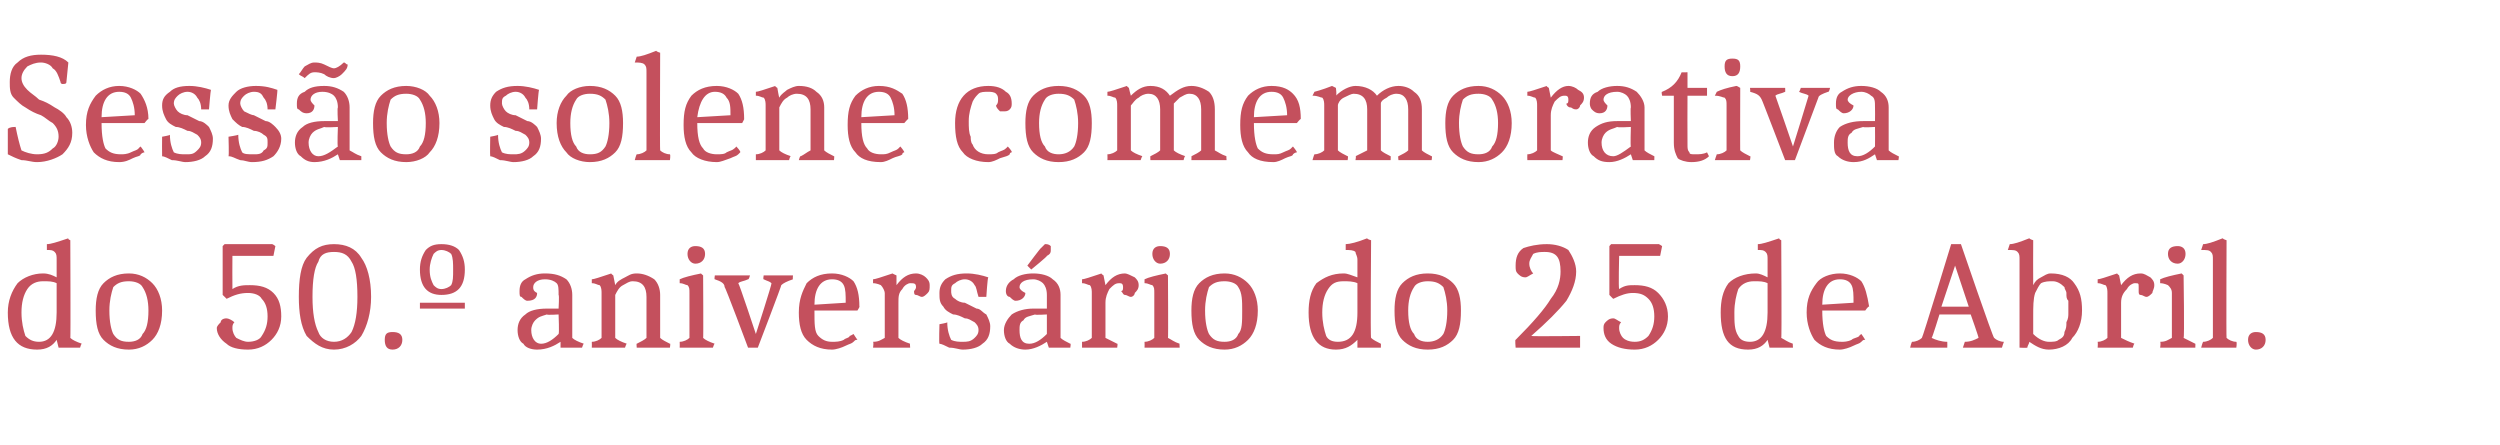 <?xml version="1.0" standalone="no"?>
<!DOCTYPE svg PUBLIC "-//W3C//DTD SVG 1.1//EN" "http://www.w3.org/Graphics/SVG/1.1/DTD/svg11.dtd">
<svg xmlns="http://www.w3.org/2000/svg" version="1.1" width="128px" height="22.8px" viewBox="0 -2 128 22.8" style="top:-2px">
  <desc>Sess o solene comemorativa do 50.º anivers rio do 25 de Abril.</desc>
  <defs/>
  <g id="Polygon146335">
    <path d="M 2.9 15.4 C 2.7 15.7 2.4 15.9 1.9 15.9 C 0.9 15.9 0.4 15.3 0.4 14 C 0.4 13.4 0.6 12.9 0.9 12.5 C 1.2 12.2 1.7 12 2.2 12 C 2.5 12 2.7 12.1 2.9 12.2 C 2.9 12.2 2.9 11.3 2.9 11.3 C 2.9 11.1 2.9 11 2.8 10.9 C 2.7 10.8 2.6 10.8 2.4 10.8 C 2.4 10.8 2.4 10.5 2.4 10.5 C 2.6 10.5 2.9 10.4 3.5 10.2 C 3.46 10.25 3.6 10.3 3.6 10.3 C 3.6 10.3 3.62 15.34 3.6 15.3 C 3.7 15.4 3.9 15.5 4.2 15.6 C 4.17 15.55 4.1 15.8 4.1 15.8 L 3 15.8 L 2.9 15.4 C 2.9 15.4 2.93 15.35 2.9 15.4 Z M 2 15.5 C 2.6 15.5 2.9 15 2.9 14 C 2.9 14 2.9 12.5 2.9 12.5 C 2.7 12.4 2.5 12.4 2.2 12.4 C 1.9 12.4 1.6 12.5 1.4 12.8 C 1.2 13.1 1.1 13.5 1.1 14 C 1.1 14.5 1.2 14.9 1.3 15.2 C 1.5 15.4 1.7 15.5 2 15.5 Z M 5.8 12.7 C 5.7 13 5.6 13.4 5.6 13.9 C 5.6 14.5 5.7 14.9 5.8 15.1 C 6 15.4 6.2 15.5 6.6 15.5 C 6.9 15.5 7.2 15.4 7.3 15.1 C 7.5 14.9 7.6 14.5 7.6 13.9 C 7.6 13.4 7.5 13 7.3 12.7 C 7.2 12.5 6.9 12.4 6.6 12.4 C 6.2 12.4 6 12.5 5.8 12.7 Z M 5.3 15.4 C 5 15.1 4.9 14.6 4.9 13.9 C 4.9 13.3 5 12.8 5.3 12.5 C 5.6 12.2 6 12 6.6 12 C 7.1 12 7.5 12.2 7.8 12.5 C 8.1 12.8 8.3 13.3 8.3 13.9 C 8.3 14.6 8.1 15.1 7.8 15.4 C 7.5 15.7 7.1 15.9 6.6 15.9 C 6 15.9 5.6 15.7 5.3 15.4 Z M 11.5 10.5 C 12 10.5 12.4 10.5 12.9 10.5 C 13.3 10.5 13.7 10.5 13.9 10.5 C 13.94 10.47 14.1 10.6 14.1 10.6 L 14 11.1 L 11.9 11.1 C 11.9 11.1 11.89 12.75 11.9 12.8 C 12.2 12.6 12.5 12.6 12.8 12.6 C 13.3 12.6 13.7 12.7 14 13 C 14.3 13.3 14.4 13.7 14.4 14.2 C 14.4 14.7 14.2 15.1 13.9 15.4 C 13.6 15.7 13.2 15.9 12.7 15.9 C 12.2 15.9 11.8 15.8 11.6 15.6 C 11.3 15.4 11.1 15.1 11.1 14.8 C 11.1 14.7 11.2 14.6 11.3 14.5 C 11.3 14.4 11.4 14.3 11.6 14.3 C 11.7 14.3 11.9 14.4 12 14.5 C 11.9 14.6 11.9 14.7 11.9 14.8 C 11.9 15 12 15.2 12.1 15.3 C 12.3 15.4 12.5 15.5 12.7 15.5 C 13 15.5 13.3 15.4 13.4 15.2 C 13.6 14.9 13.7 14.6 13.7 14.2 C 13.7 13.8 13.6 13.5 13.4 13.3 C 13.3 13.1 13 13 12.7 13 C 12.3 13 12 13.1 11.6 13.3 C 11.63 13.32 11.4 13.1 11.4 13.1 L 11.4 10.6 C 11.4 10.6 11.54 10.46 11.5 10.5 Z M 16 13.2 C 16 14 16.1 14.6 16.3 15 C 16.4 15.3 16.7 15.5 17.1 15.5 C 17.5 15.5 17.8 15.3 18 15 C 18.2 14.6 18.3 14 18.3 13.2 C 18.3 12.3 18.2 11.7 18 11.4 C 17.8 11 17.5 10.9 17.1 10.9 C 16.7 10.9 16.4 11 16.3 11.4 C 16.1 11.7 16 12.3 16 13.2 Z M 18.5 15.2 C 18.2 15.6 17.7 15.9 17.1 15.9 C 16.5 15.9 16.1 15.6 15.7 15.2 C 15.4 14.7 15.3 14 15.3 13.2 C 15.3 12.3 15.4 11.6 15.7 11.2 C 16.1 10.7 16.5 10.5 17.1 10.5 C 17.7 10.5 18.2 10.7 18.5 11.2 C 18.8 11.6 19 12.3 19 13.2 C 19 14 18.8 14.7 18.5 15.2 Z M 19.7 15.4 C 19.7 15.1 19.8 15 20.1 15 C 20.4 15 20.6 15.1 20.6 15.4 C 20.6 15.7 20.4 15.9 20.1 15.9 C 19.8 15.9 19.7 15.7 19.7 15.4 Z M 22.2 11 C 22.1 11.2 22 11.5 22 11.8 C 22 12.2 22.1 12.4 22.2 12.6 C 22.3 12.7 22.4 12.8 22.6 12.8 C 22.8 12.8 23 12.7 23.1 12.6 C 23.2 12.4 23.2 12.2 23.2 11.8 C 23.2 11.5 23.2 11.2 23.1 11 C 23 10.9 22.8 10.8 22.6 10.8 C 22.4 10.8 22.3 10.9 22.2 11 Z M 22.6 13.1 C 21.9 13.1 21.5 12.7 21.5 11.8 C 21.5 11.4 21.6 11.1 21.8 10.8 C 22 10.6 22.2 10.5 22.6 10.5 C 23 10.5 23.3 10.6 23.5 10.8 C 23.7 11.1 23.8 11.4 23.8 11.8 C 23.8 12.7 23.4 13.1 22.6 13.1 C 22.6 13.1 22.6 13.1 22.6 13.1 Z M 21.5 13.8 L 21.5 13.5 L 23.8 13.5 L 23.8 13.8 L 21.5 13.8 Z M 28.7 15.5 C 28.4 15.7 28 15.9 27.5 15.9 C 27.2 15.9 26.9 15.8 26.8 15.6 C 26.6 15.5 26.5 15.2 26.5 14.9 C 26.5 14.6 26.6 14.3 26.9 14.1 C 27.1 13.9 27.5 13.8 28 13.8 C 27.98 13.8 28.6 13.8 28.6 13.8 C 28.6 13.8 28.64 13.1 28.6 13.1 C 28.6 12.8 28.6 12.6 28.5 12.5 C 28.4 12.4 28.2 12.3 27.9 12.3 C 27.5 12.3 27.3 12.5 27.3 12.7 C 27.3 12.8 27.3 12.9 27.5 13 C 27.5 13.2 27.4 13.4 27 13.4 C 26.9 13.4 26.8 13.3 26.7 13.2 C 26.6 13.2 26.6 13.1 26.6 12.9 C 26.6 12.6 26.7 12.4 26.9 12.3 C 27.2 12.1 27.5 12 27.9 12 C 28.4 12 28.7 12.1 29 12.3 C 29.2 12.5 29.3 12.8 29.3 13.1 C 29.3 13.1 29.3 15.3 29.3 15.3 C 29.4 15.4 29.6 15.5 29.9 15.6 C 29.88 15.55 29.8 15.8 29.8 15.8 L 28.7 15.8 L 28.7 15.5 C 28.7 15.5 28.66 15.46 28.7 15.5 Z M 27.2 14.9 C 27.2 15.3 27.4 15.6 27.7 15.6 C 28 15.6 28.3 15.4 28.6 15.1 C 28.64 15.09 28.6 14.1 28.6 14.1 C 28.6 14.1 28 14.14 28 14.1 C 27.7 14.2 27.6 14.2 27.4 14.4 C 27.3 14.5 27.2 14.7 27.2 14.9 Z M 33.1 13.2 C 33.1 12.7 32.9 12.4 32.4 12.4 C 32.2 12.4 32.1 12.5 31.9 12.6 C 31.7 12.7 31.6 12.9 31.5 13.1 C 31.5 13.1 31.5 15.3 31.5 15.3 C 31.6 15.4 31.8 15.5 32.1 15.6 C 32.08 15.55 32 15.8 32 15.8 L 30.3 15.8 C 30.3 15.8 30.31 15.54 30.3 15.5 C 30.5 15.5 30.7 15.4 30.8 15.3 C 30.8 15.3 30.8 13 30.8 13 C 30.8 12.9 30.8 12.7 30.7 12.6 C 30.6 12.6 30.5 12.5 30.3 12.5 C 30.3 12.5 30.3 12.3 30.3 12.3 C 30.4 12.3 30.7 12.2 31.3 12 C 31.28 12.02 31.4 12.1 31.4 12.1 C 31.4 12.1 31.5 12.58 31.5 12.6 C 31.6 12.4 31.8 12.3 32 12.2 C 32.2 12.1 32.3 12 32.6 12 C 32.9 12 33.2 12.1 33.5 12.3 C 33.7 12.5 33.8 12.8 33.8 13.1 C 33.8 13.1 33.8 15.3 33.8 15.3 C 33.9 15.4 34.1 15.5 34.3 15.6 C 34.34 15.55 34.3 15.8 34.3 15.8 L 32.6 15.8 C 32.6 15.8 32.58 15.55 32.6 15.6 C 32.8 15.5 33 15.4 33.1 15.3 C 33.1 15.3 33.1 13.2 33.1 13.2 Z M 35.3 13 C 35.3 12.8 35.3 12.7 35.2 12.6 C 35.1 12.6 35 12.5 34.8 12.5 C 34.8 12.5 34.8 12.3 34.8 12.3 C 35 12.2 35.4 12.1 35.9 12 C 35.86 11.99 36 12.1 36 12.1 C 36 12.1 36.02 15.34 36 15.3 C 36.1 15.4 36.3 15.5 36.6 15.6 C 36.58 15.55 36.5 15.8 36.5 15.8 L 34.8 15.8 C 34.8 15.8 34.81 15.54 34.8 15.5 C 35 15.5 35.2 15.4 35.3 15.3 C 35.3 15.3 35.3 13 35.3 13 Z M 35.6 10.6 C 35.9 10.6 36.1 10.7 36.1 11 C 36.1 11.3 35.9 11.5 35.6 11.5 C 35.4 11.5 35.2 11.3 35.2 11 C 35.2 10.7 35.4 10.6 35.6 10.6 Z M 38.3 15.8 C 38.3 15.8 37.13 12.66 37.1 12.7 C 37.1 12.5 36.9 12.4 36.6 12.3 C 36.56 12.33 36.6 12.1 36.6 12.1 L 38.4 12.1 C 38.4 12.1 38.34 12.33 38.3 12.3 C 38.1 12.4 37.9 12.4 37.8 12.5 C 37.84 12.5 38.7 15.1 38.7 15.1 C 38.7 15.1 39.54 12.5 39.5 12.5 C 39.4 12.4 39.3 12.4 39.1 12.3 C 39.06 12.33 39.1 12.1 39.1 12.1 L 40.6 12.1 C 40.6 12.1 40.58 12.33 40.6 12.3 C 40.3 12.4 40.1 12.5 40 12.6 C 40.04 12.57 38.8 15.8 38.8 15.8 L 38.3 15.8 Z M 41.7 13.9 C 41.7 13.9 41.66 13.92 41.7 13.9 C 41.7 14.6 41.7 15 41.9 15.2 C 42.1 15.4 42.3 15.5 42.6 15.5 C 42.8 15.5 43 15.5 43.2 15.4 C 43.3 15.3 43.5 15.3 43.5 15.2 C 43.54 15.2 43.7 15.1 43.7 15.1 C 43.7 15.1 43.86 15.35 43.9 15.4 C 43.8 15.4 43.8 15.4 43.7 15.5 C 43.6 15.6 43.5 15.6 43.3 15.7 C 43.1 15.8 42.8 15.9 42.6 15.9 C 42 15.9 41.6 15.7 41.3 15.4 C 41 15.1 40.9 14.6 40.9 14 C 40.9 13.3 41.1 12.9 41.3 12.5 C 41.6 12.2 42 12 42.6 12 C 43.1 12 43.5 12.2 43.7 12.4 C 43.9 12.7 44 13.1 44 13.7 C 44.05 13.66 43.9 13.9 43.9 13.9 L 41.7 13.9 Z M 42.6 12.3 C 42 12.3 41.7 12.8 41.7 13.6 C 41.7 13.6 43.3 13.5 43.3 13.5 C 43.3 13.1 43.3 12.8 43.2 12.6 C 43.1 12.4 42.9 12.3 42.6 12.3 Z M 45.9 12.6 C 46.2 12.2 46.5 12 46.9 12 C 47.1 12 47.3 12.1 47.4 12.2 C 47.5 12.3 47.6 12.4 47.6 12.6 C 47.6 12.8 47.6 12.9 47.5 13 C 47.4 13.1 47.3 13.2 47.2 13.2 C 47.1 13.2 47 13.1 46.9 13.1 C 46.8 13.1 46.8 13 46.8 12.9 C 46.8 12.9 46.9 12.8 46.9 12.7 C 46.9 12.5 46.8 12.5 46.6 12.5 C 46.5 12.5 46.3 12.6 46.2 12.8 C 46 13 46 13.2 46 13.5 C 46 13.5 46 15.3 46 15.3 C 46.1 15.4 46.3 15.5 46.6 15.6 C 46.58 15.55 46.6 15.8 46.6 15.8 L 44.7 15.8 C 44.7 15.8 44.74 15.54 44.7 15.5 C 45 15.5 45.1 15.4 45.3 15.3 C 45.3 15.3 45.3 13 45.3 13 C 45.3 12.9 45.2 12.7 45.1 12.6 C 45.1 12.6 44.9 12.5 44.7 12.5 C 44.7 12.5 44.7 12.3 44.7 12.3 C 44.8 12.3 45.1 12.2 45.7 12 C 45.71 12.02 45.9 12.1 45.9 12.1 L 45.9 12.6 C 45.9 12.6 45.94 12.65 45.9 12.6 Z M 50.1 13.2 C 50 12.9 50 12.7 49.9 12.6 C 49.8 12.4 49.6 12.3 49.4 12.3 C 49.2 12.3 49 12.4 48.9 12.5 C 48.7 12.6 48.7 12.7 48.7 12.9 C 48.7 13 48.7 13.2 48.9 13.3 C 49 13.4 49.2 13.5 49.4 13.5 C 49.6 13.6 49.8 13.7 50 13.8 C 50.2 13.8 50.3 14 50.5 14.1 C 50.6 14.3 50.7 14.5 50.7 14.7 C 50.7 15.1 50.6 15.4 50.3 15.6 C 50.1 15.8 49.7 15.9 49.3 15.9 C 49.1 15.9 48.9 15.8 48.6 15.8 C 48.4 15.7 48.2 15.6 48.1 15.6 C 48.07 15.57 48.1 14.6 48.1 14.6 C 48.1 14.6 48.5 14.53 48.5 14.5 C 48.5 14.9 48.6 15.2 48.7 15.4 C 48.9 15.5 49.1 15.5 49.3 15.5 C 49.5 15.5 49.7 15.5 49.9 15.3 C 50 15.2 50.1 15.1 50.1 14.9 C 50.1 14.7 50 14.6 49.9 14.5 C 49.7 14.4 49.6 14.3 49.4 14.3 C 49.2 14.2 49 14.1 48.8 14.1 C 48.6 14 48.4 13.9 48.3 13.7 C 48.1 13.5 48.1 13.3 48.1 13 C 48.1 12.7 48.2 12.5 48.4 12.3 C 48.7 12.1 49 12 49.5 12 C 49.9 12 50.3 12.1 50.6 12.2 C 50.56 12.23 50.5 13.2 50.5 13.2 L 50.1 13.2 C 50.1 13.2 50.07 13.19 50.1 13.2 Z M 53.6 15.5 C 53.3 15.7 52.9 15.9 52.5 15.9 C 52.2 15.9 51.9 15.8 51.7 15.6 C 51.5 15.5 51.4 15.2 51.4 14.9 C 51.4 14.6 51.6 14.3 51.8 14.1 C 52.1 13.9 52.5 13.8 52.9 13.8 C 52.94 13.8 53.6 13.8 53.6 13.8 C 53.6 13.8 53.6 13.1 53.6 13.1 C 53.6 12.8 53.5 12.6 53.4 12.5 C 53.3 12.4 53.1 12.3 52.9 12.3 C 52.4 12.3 52.2 12.5 52.2 12.7 C 52.2 12.8 52.3 12.9 52.5 13 C 52.5 13.2 52.3 13.4 52 13.4 C 51.9 13.4 51.8 13.3 51.7 13.2 C 51.6 13.2 51.5 13.1 51.5 12.9 C 51.5 12.6 51.7 12.4 51.9 12.3 C 52.1 12.1 52.5 12 52.9 12 C 53.3 12 53.7 12.1 53.9 12.3 C 54.2 12.5 54.3 12.8 54.3 13.1 C 54.3 13.1 54.3 15.3 54.3 15.3 C 54.4 15.4 54.6 15.5 54.8 15.6 C 54.84 15.55 54.8 15.8 54.8 15.8 L 53.7 15.8 L 53.6 15.5 C 53.6 15.5 53.62 15.46 53.6 15.5 Z M 52.2 14.9 C 52.2 15.3 52.3 15.6 52.7 15.6 C 53 15.6 53.3 15.4 53.6 15.1 C 53.6 15.09 53.6 14.1 53.6 14.1 C 53.6 14.1 52.96 14.14 53 14.1 C 52.7 14.2 52.5 14.2 52.4 14.4 C 52.2 14.5 52.2 14.7 52.2 14.9 Z M 53.3 10.7 C 53.4 10.6 53.5 10.5 53.5 10.5 C 53.6 10.5 53.7 10.5 53.8 10.6 C 53.8 10.7 53.8 10.7 53.8 10.8 C 53.8 10.9 53.8 11 53.6 11.1 C 53.65 11.11 52.8 11.8 52.8 11.8 L 52.6 11.6 C 52.6 11.6 53.3 10.66 53.3 10.7 Z M 56.6 12.6 C 56.9 12.2 57.2 12 57.6 12 C 57.7 12 57.9 12.1 58.1 12.2 C 58.2 12.3 58.3 12.4 58.3 12.6 C 58.3 12.8 58.2 12.9 58.1 13 C 58.1 13.1 58 13.2 57.9 13.2 C 57.8 13.2 57.7 13.1 57.6 13.1 C 57.5 13.1 57.5 13 57.4 12.9 C 57.5 12.9 57.5 12.8 57.5 12.7 C 57.5 12.5 57.4 12.5 57.3 12.5 C 57.1 12.5 57 12.6 56.8 12.8 C 56.7 13 56.6 13.2 56.6 13.5 C 56.6 13.5 56.6 15.3 56.6 15.3 C 56.8 15.4 57 15.5 57.2 15.6 C 57.24 15.55 57.2 15.8 57.2 15.8 L 55.4 15.8 C 55.4 15.8 55.4 15.54 55.4 15.5 C 55.6 15.5 55.8 15.4 55.9 15.3 C 55.9 15.3 55.9 13 55.9 13 C 55.9 12.9 55.9 12.7 55.8 12.6 C 55.7 12.6 55.6 12.5 55.4 12.5 C 55.4 12.5 55.4 12.3 55.4 12.3 C 55.5 12.3 55.8 12.2 56.4 12 C 56.37 12.02 56.5 12.1 56.5 12.1 L 56.6 12.6 C 56.6 12.6 56.59 12.65 56.6 12.6 Z M 59.1 13 C 59.1 12.8 59.1 12.7 59 12.6 C 58.9 12.6 58.8 12.5 58.6 12.5 C 58.6 12.5 58.6 12.3 58.6 12.3 C 58.8 12.2 59.2 12.1 59.7 12 C 59.66 11.99 59.8 12.1 59.8 12.1 C 59.8 12.1 59.82 15.34 59.8 15.3 C 60 15.4 60.1 15.5 60.4 15.6 C 60.38 15.55 60.4 15.8 60.4 15.8 L 58.6 15.8 C 58.6 15.8 58.61 15.54 58.6 15.5 C 58.8 15.5 59 15.4 59.1 15.3 C 59.1 15.3 59.1 13 59.1 13 Z M 59.4 10.6 C 59.7 10.6 59.9 10.7 59.9 11 C 59.9 11.3 59.7 11.5 59.4 11.5 C 59.2 11.5 59 11.3 59 11 C 59 10.7 59.2 10.6 59.4 10.6 Z M 61.9 12.7 C 61.8 13 61.7 13.4 61.7 13.9 C 61.7 14.5 61.8 14.9 61.9 15.1 C 62.1 15.4 62.3 15.5 62.7 15.5 C 63 15.5 63.3 15.4 63.4 15.1 C 63.6 14.9 63.6 14.5 63.6 13.9 C 63.6 13.4 63.6 13 63.4 12.7 C 63.3 12.5 63 12.4 62.7 12.4 C 62.3 12.4 62.1 12.5 61.9 12.7 Z M 61.4 15.4 C 61.1 15.1 61 14.6 61 13.9 C 61 13.3 61.1 12.8 61.4 12.5 C 61.7 12.2 62.1 12 62.7 12 C 63.2 12 63.6 12.2 63.9 12.5 C 64.2 12.8 64.4 13.3 64.4 13.9 C 64.4 14.6 64.2 15.1 63.9 15.4 C 63.6 15.7 63.2 15.9 62.7 15.9 C 62.1 15.9 61.7 15.7 61.4 15.4 Z M 69.5 15.4 C 69.2 15.7 68.9 15.9 68.4 15.9 C 67.5 15.9 67 15.3 67 14 C 67 13.4 67.1 12.9 67.4 12.5 C 67.8 12.2 68.2 12 68.8 12 C 69 12 69.2 12.1 69.5 12.2 C 69.5 12.2 69.5 11.3 69.5 11.3 C 69.5 11.1 69.4 11 69.4 10.9 C 69.3 10.8 69.1 10.8 68.9 10.8 C 68.9 10.8 68.9 10.5 68.9 10.5 C 69.1 10.5 69.5 10.4 70 10.2 C 70 10.25 70.2 10.3 70.2 10.3 C 70.2 10.3 70.16 15.34 70.2 15.3 C 70.3 15.4 70.5 15.5 70.7 15.6 C 70.71 15.55 70.7 15.8 70.7 15.8 L 69.5 15.8 L 69.5 15.4 C 69.5 15.4 69.47 15.35 69.5 15.4 Z M 68.5 15.5 C 69.2 15.5 69.5 15 69.5 14 C 69.5 14 69.5 12.5 69.5 12.5 C 69.3 12.4 69 12.4 68.8 12.4 C 68.4 12.4 68.2 12.5 68 12.8 C 67.8 13.1 67.7 13.5 67.7 14 C 67.7 14.5 67.8 14.9 67.9 15.2 C 68 15.4 68.2 15.5 68.5 15.5 Z M 72.4 12.7 C 72.2 13 72.1 13.4 72.1 13.9 C 72.1 14.5 72.2 14.9 72.4 15.1 C 72.5 15.4 72.8 15.5 73.1 15.5 C 73.4 15.5 73.7 15.4 73.9 15.1 C 74 14.9 74.1 14.5 74.1 13.9 C 74.1 13.4 74 13 73.9 12.7 C 73.7 12.5 73.5 12.4 73.1 12.4 C 72.8 12.4 72.5 12.5 72.4 12.7 Z M 71.8 15.4 C 71.5 15.1 71.4 14.6 71.4 13.9 C 71.4 13.3 71.5 12.8 71.8 12.5 C 72.1 12.2 72.5 12 73.1 12 C 73.7 12 74.1 12.2 74.4 12.5 C 74.7 12.8 74.8 13.3 74.8 13.9 C 74.8 14.6 74.7 15.1 74.4 15.4 C 74.1 15.7 73.7 15.9 73.1 15.9 C 72.5 15.9 72.1 15.7 71.8 15.4 Z M 80.9 15.2 L 80.9 15.8 L 77.6 15.8 C 77.6 15.8 77.56 15.36 77.6 15.4 C 78.5 14.5 79.1 13.8 79.4 13.3 C 79.8 12.8 79.9 12.3 79.9 11.9 C 79.9 11.2 79.7 10.9 79.1 10.9 C 78.9 10.9 78.7 10.9 78.5 11 C 78.4 11.2 78.3 11.3 78.3 11.5 C 78.3 11.7 78.4 11.9 78.5 12 C 78.3 12.1 78.2 12.2 78.1 12.2 C 77.9 12.2 77.8 12.1 77.7 12 C 77.6 11.9 77.6 11.8 77.6 11.6 C 77.6 11.2 77.7 10.9 78 10.7 C 78.3 10.6 78.7 10.5 79.2 10.5 C 79.6 10.5 80 10.6 80.3 10.8 C 80.5 11.1 80.7 11.5 80.7 11.9 C 80.7 12.4 80.5 12.9 80.2 13.4 C 79.8 13.9 79.2 14.5 78.4 15.2 C 78.4 15.23 80.9 15.2 80.9 15.2 Z M 82.5 10.5 C 83 10.5 83.4 10.5 83.9 10.5 C 84.3 10.5 84.7 10.5 84.9 10.5 C 84.92 10.47 85.1 10.6 85.1 10.6 L 85 11.1 L 82.9 11.1 C 82.9 11.1 82.86 12.75 82.9 12.8 C 83.2 12.6 83.4 12.6 83.7 12.6 C 84.2 12.6 84.6 12.7 84.9 13 C 85.2 13.3 85.4 13.7 85.4 14.2 C 85.4 14.7 85.2 15.1 84.9 15.4 C 84.6 15.7 84.2 15.9 83.7 15.9 C 83.2 15.9 82.8 15.8 82.5 15.6 C 82.2 15.4 82.1 15.1 82.1 14.8 C 82.1 14.7 82.1 14.6 82.2 14.5 C 82.3 14.4 82.4 14.3 82.6 14.3 C 82.7 14.3 82.8 14.4 83 14.5 C 82.9 14.6 82.9 14.7 82.9 14.8 C 82.9 15 83 15.2 83.1 15.3 C 83.2 15.4 83.4 15.5 83.7 15.5 C 84 15.5 84.2 15.4 84.4 15.2 C 84.6 14.9 84.7 14.6 84.7 14.2 C 84.7 13.8 84.6 13.5 84.4 13.3 C 84.2 13.1 84 13 83.6 13 C 83.3 13 83 13.1 82.6 13.3 C 82.61 13.32 82.4 13.1 82.4 13.1 L 82.4 10.6 C 82.4 10.6 82.52 10.46 82.5 10.5 Z M 90.5 15.4 C 90.3 15.7 90 15.9 89.5 15.9 C 88.5 15.9 88.1 15.3 88.1 14 C 88.1 13.4 88.2 12.9 88.5 12.5 C 88.8 12.2 89.3 12 89.9 12 C 90.1 12 90.3 12.1 90.5 12.2 C 90.5 12.2 90.5 11.3 90.5 11.3 C 90.5 11.1 90.5 11 90.4 10.9 C 90.3 10.8 90.2 10.8 90 10.8 C 90 10.8 90 10.5 90 10.5 C 90.2 10.5 90.5 10.4 91.1 10.2 C 91.07 10.25 91.2 10.3 91.2 10.3 C 91.2 10.3 91.23 15.34 91.2 15.3 C 91.4 15.4 91.5 15.5 91.8 15.6 C 91.78 15.55 91.8 15.8 91.8 15.8 L 90.6 15.8 L 90.5 15.4 C 90.5 15.4 90.54 15.35 90.5 15.4 Z M 89.6 15.5 C 90.2 15.5 90.5 15 90.5 14 C 90.5 14 90.5 12.5 90.5 12.5 C 90.3 12.4 90.1 12.4 89.8 12.4 C 89.5 12.4 89.2 12.5 89 12.8 C 88.9 13.1 88.8 13.5 88.8 14 C 88.8 14.5 88.8 14.9 89 15.2 C 89.1 15.4 89.3 15.5 89.6 15.5 Z M 93.3 13.9 C 93.3 13.9 93.27 13.92 93.3 13.9 C 93.3 14.6 93.4 15 93.5 15.2 C 93.7 15.4 93.9 15.5 94.3 15.5 C 94.4 15.5 94.6 15.5 94.8 15.4 C 94.9 15.3 95.1 15.3 95.2 15.2 C 95.16 15.2 95.3 15.1 95.3 15.1 C 95.3 15.1 95.48 15.35 95.5 15.4 C 95.4 15.4 95.4 15.4 95.3 15.5 C 95.2 15.6 95.1 15.6 94.9 15.7 C 94.7 15.8 94.4 15.9 94.2 15.9 C 93.6 15.9 93.2 15.7 92.9 15.4 C 92.7 15.1 92.5 14.6 92.5 14 C 92.5 13.3 92.7 12.9 93 12.5 C 93.2 12.2 93.7 12 94.2 12 C 94.7 12 95.1 12.2 95.3 12.4 C 95.5 12.7 95.6 13.1 95.7 13.7 C 95.66 13.66 95.5 13.9 95.5 13.9 L 93.3 13.9 Z M 94.2 12.3 C 93.6 12.3 93.3 12.8 93.3 13.6 C 93.3 13.6 94.9 13.5 94.9 13.5 C 94.9 13.1 94.9 12.8 94.8 12.6 C 94.7 12.4 94.5 12.3 94.2 12.3 Z M 97.8 15.8 C 97.8 15.8 97.86 15.53 97.9 15.5 C 98.1 15.5 98.3 15.4 98.4 15.3 C 98.43 15.32 99.9 10.5 99.9 10.5 L 100.4 10.5 C 100.4 10.5 102.05 15.33 102.1 15.3 C 102.2 15.4 102.4 15.5 102.6 15.5 C 102.58 15.53 102.5 15.8 102.5 15.8 L 100.5 15.8 C 100.5 15.8 100.59 15.53 100.6 15.5 C 100.9 15.5 101.1 15.4 101.3 15.3 C 101.33 15.31 100.9 14.1 100.9 14.1 L 99.3 14.1 C 99.3 14.1 98.93 15.31 98.9 15.3 C 99.1 15.4 99.4 15.5 99.7 15.5 C 99.71 15.53 99.7 15.8 99.7 15.8 L 97.8 15.8 Z M 100.1 11.6 L 99.4 13.7 L 100.8 13.7 L 100.1 11.6 Z M 105 12 C 105.6 12 106 12.2 106.2 12.5 C 106.5 12.9 106.6 13.3 106.6 13.9 C 106.6 14.5 106.4 15 106.1 15.3 C 105.9 15.7 105.4 15.9 104.9 15.9 C 104.5 15.9 104.2 15.7 103.9 15.5 C 103.9 15.6 103.8 15.7 103.8 15.8 C 103.78 15.82 103.4 15.8 103.4 15.8 C 103.4 15.8 103.4 11.29 103.4 11.3 C 103.4 11.1 103.4 11 103.3 10.9 C 103.2 10.8 103.1 10.8 102.8 10.8 C 102.8 10.8 102.9 10.5 102.9 10.5 C 103.1 10.5 103.4 10.4 103.9 10.2 C 103.93 10.25 104.1 10.3 104.1 10.3 C 104.1 10.3 104.09 12.58 104.1 12.6 C 104.2 12.4 104.3 12.3 104.5 12.2 C 104.7 12.1 104.8 12 105 12 Z M 105.7 15 C 105.8 14.8 105.8 14.7 105.8 14.5 C 105.9 14.3 105.9 14.2 105.9 14 C 105.9 13.7 105.9 13.6 105.9 13.4 C 105.8 13.3 105.8 13.2 105.8 13 C 105.8 12.9 105.7 12.8 105.7 12.7 C 105.5 12.5 105.3 12.4 105.1 12.4 C 104.9 12.4 104.7 12.4 104.5 12.5 C 104.4 12.6 104.3 12.8 104.2 13 C 104.1 13.3 104.1 13.7 104.1 14.2 C 104.1 14.2 104.1 15.1 104.1 15.1 C 104.4 15.4 104.7 15.5 104.9 15.5 C 105.1 15.5 105.3 15.5 105.4 15.4 C 105.6 15.3 105.7 15.2 105.7 15 Z M 108.6 12.6 C 108.9 12.2 109.2 12 109.6 12 C 109.8 12 109.9 12.1 110.1 12.2 C 110.2 12.3 110.3 12.4 110.3 12.6 C 110.3 12.8 110.2 12.9 110.2 13 C 110.1 13.1 110 13.2 109.9 13.2 C 109.8 13.2 109.7 13.1 109.6 13.1 C 109.5 13.1 109.5 13 109.5 12.9 C 109.5 12.9 109.5 12.8 109.5 12.7 C 109.5 12.5 109.5 12.5 109.3 12.5 C 109.2 12.5 109 12.6 108.9 12.8 C 108.7 13 108.6 13.2 108.6 13.5 C 108.6 13.5 108.6 15.3 108.6 15.3 C 108.8 15.4 109 15.5 109.3 15.6 C 109.26 15.55 109.2 15.8 109.2 15.8 L 107.4 15.8 C 107.4 15.8 107.42 15.54 107.4 15.5 C 107.6 15.5 107.8 15.4 107.9 15.3 C 107.9 15.3 107.9 13 107.9 13 C 107.9 12.9 107.9 12.7 107.8 12.6 C 107.7 12.6 107.6 12.5 107.4 12.5 C 107.4 12.5 107.4 12.3 107.4 12.3 C 107.5 12.3 107.8 12.2 108.4 12 C 108.39 12.02 108.5 12.1 108.5 12.1 L 108.6 12.6 C 108.6 12.6 108.61 12.65 108.6 12.6 Z M 111.2 13 C 111.2 12.8 111.1 12.7 111 12.6 C 111 12.6 110.8 12.5 110.6 12.5 C 110.6 12.5 110.6 12.3 110.6 12.3 C 110.8 12.2 111.2 12.1 111.7 12 C 111.69 11.99 111.8 12.1 111.8 12.1 C 111.8 12.1 111.85 15.34 111.8 15.3 C 112 15.4 112.2 15.5 112.4 15.6 C 112.41 15.55 112.4 15.8 112.4 15.8 L 110.6 15.8 C 110.6 15.8 110.64 15.54 110.6 15.5 C 110.9 15.5 111 15.4 111.2 15.3 C 111.2 15.3 111.2 13 111.2 13 Z M 111.5 10.6 C 111.7 10.6 111.9 10.7 111.9 11 C 111.9 11.3 111.7 11.5 111.5 11.5 C 111.2 11.5 111 11.3 111 11 C 111 10.7 111.2 10.6 111.5 10.6 Z M 113.3 11.3 C 113.3 11.1 113.3 11 113.2 10.9 C 113.1 10.8 113 10.8 112.7 10.8 C 112.7 10.8 112.8 10.5 112.8 10.5 C 113 10.5 113.3 10.4 113.8 10.2 C 113.83 10.25 114 10.3 114 10.3 C 114 10.3 113.98 15.33 114 15.3 C 114.1 15.4 114.3 15.5 114.5 15.5 C 114.54 15.54 114.5 15.8 114.5 15.8 L 112.7 15.8 C 112.7 15.8 112.77 15.53 112.8 15.5 C 113 15.5 113.2 15.4 113.3 15.3 C 113.3 15.3 113.3 11.3 113.3 11.3 Z M 115.1 15.4 C 115.1 15.1 115.3 15 115.5 15 C 115.8 15 116 15.1 116 15.4 C 116 15.7 115.8 15.9 115.5 15.9 C 115.3 15.9 115.1 15.7 115.1 15.4 Z " stroke="none" fill="#c4505d"/>
  </g>
  <g id="Polygon146334">
    <path d="M 3.1 2.2 C 3 1.9 2.9 1.6 2.7 1.5 C 2.6 1.3 2.3 1.2 2.1 1.2 C 1.8 1.2 1.6 1.3 1.4 1.4 C 1.2 1.6 1.1 1.8 1.1 2 C 1.1 2.2 1.2 2.4 1.4 2.6 C 1.6 2.8 1.8 2.9 2 3.1 C 2.3 3.2 2.5 3.3 2.8 3.5 C 3 3.6 3.3 3.8 3.4 4 C 3.6 4.2 3.7 4.5 3.7 4.8 C 3.7 5.3 3.5 5.6 3.2 5.9 C 2.9 6.1 2.4 6.3 1.9 6.3 C 1.6 6.3 1.4 6.2 1.1 6.2 C 0.8 6.1 0.6 6 0.4 5.9 C 0.4 5.9 0.4 4.6 0.4 4.6 C 0.5 4.5 0.7 4.5 0.8 4.5 C 0.9 5 1 5.4 1.1 5.7 C 1.3 5.8 1.6 5.9 1.9 5.9 C 2.3 5.9 2.5 5.8 2.7 5.6 C 2.9 5.5 3 5.2 3 5 C 3 4.7 2.9 4.5 2.7 4.3 C 2.5 4.2 2.3 4 2.1 3.9 C 1.8 3.8 1.6 3.7 1.3 3.5 C 1.1 3.4 0.9 3.2 0.7 3 C 0.5 2.8 0.5 2.5 0.5 2.2 C 0.5 1.8 0.6 1.4 0.9 1.2 C 1.2 0.9 1.6 0.8 2.1 0.8 C 2.7 0.8 3.2 0.9 3.5 1.2 C 3.5 1.2 3.4 2.2 3.4 2.2 C 3.4 2.3 3.3 2.3 3.2 2.3 C 3.2 2.3 3.1 2.3 3.1 2.2 C 3.1 2.2 3.1 2.2 3.1 2.2 Z M 5.2 4.3 C 5.2 4.3 5.18 4.32 5.2 4.3 C 5.2 5 5.3 5.4 5.4 5.6 C 5.6 5.8 5.8 5.9 6.2 5.9 C 6.3 5.9 6.5 5.9 6.7 5.8 C 6.9 5.7 7 5.7 7.1 5.6 C 7.07 5.6 7.2 5.5 7.2 5.5 C 7.2 5.5 7.39 5.75 7.4 5.8 C 7.4 5.8 7.3 5.8 7.2 5.9 C 7.2 6 7 6 6.8 6.1 C 6.6 6.2 6.4 6.3 6.1 6.3 C 5.5 6.3 5.1 6.1 4.8 5.8 C 4.6 5.5 4.4 5 4.4 4.4 C 4.4 3.7 4.6 3.3 4.9 2.9 C 5.2 2.6 5.6 2.4 6.1 2.4 C 6.6 2.4 7 2.6 7.2 2.8 C 7.4 3.1 7.6 3.5 7.6 4.1 C 7.58 4.06 7.4 4.3 7.4 4.3 L 5.2 4.3 Z M 6.1 2.7 C 5.5 2.7 5.2 3.2 5.2 4 C 5.2 4 6.9 3.9 6.9 3.9 C 6.9 3.5 6.8 3.2 6.7 3 C 6.6 2.8 6.4 2.7 6.1 2.7 Z M 10.3 3.6 C 10.3 3.3 10.2 3.1 10.1 3 C 10 2.8 9.8 2.7 9.6 2.7 C 9.4 2.7 9.2 2.8 9.1 2.9 C 9 3 8.9 3.1 8.9 3.3 C 8.9 3.4 9 3.6 9.1 3.7 C 9.2 3.8 9.4 3.9 9.6 3.9 C 9.8 4 10 4.1 10.2 4.2 C 10.4 4.2 10.6 4.4 10.7 4.5 C 10.8 4.7 10.9 4.9 10.9 5.1 C 10.9 5.5 10.8 5.8 10.5 6 C 10.3 6.2 9.9 6.3 9.5 6.3 C 9.3 6.3 9.1 6.2 8.8 6.2 C 8.6 6.1 8.4 6 8.3 6 C 8.29 5.97 8.3 5 8.3 5 C 8.3 5 8.71 4.93 8.7 4.9 C 8.7 5.3 8.8 5.6 8.9 5.8 C 9.1 5.9 9.3 5.9 9.5 5.9 C 9.8 5.9 9.9 5.9 10.1 5.7 C 10.2 5.6 10.3 5.5 10.3 5.3 C 10.3 5.1 10.2 5 10.1 4.9 C 9.9 4.8 9.8 4.7 9.6 4.7 C 9.4 4.6 9.2 4.5 9 4.5 C 8.8 4.4 8.6 4.3 8.5 4.1 C 8.4 3.9 8.3 3.7 8.3 3.4 C 8.3 3.1 8.4 2.9 8.7 2.7 C 8.9 2.5 9.2 2.4 9.7 2.4 C 10.1 2.4 10.5 2.5 10.8 2.6 C 10.78 2.63 10.7 3.6 10.7 3.6 L 10.3 3.6 C 10.3 3.6 10.29 3.59 10.3 3.6 Z M 13.7 3.6 C 13.7 3.3 13.6 3.1 13.5 3 C 13.4 2.8 13.3 2.7 13 2.7 C 12.8 2.7 12.6 2.8 12.5 2.9 C 12.4 3 12.3 3.1 12.3 3.3 C 12.3 3.4 12.4 3.6 12.5 3.7 C 12.7 3.8 12.9 3.9 13 3.9 C 13.2 4 13.4 4.1 13.6 4.2 C 13.8 4.2 14 4.4 14.1 4.5 C 14.3 4.7 14.4 4.9 14.4 5.1 C 14.4 5.5 14.2 5.8 14 6 C 13.7 6.2 13.4 6.3 12.9 6.3 C 12.7 6.3 12.5 6.2 12.3 6.2 C 12 6.1 11.9 6 11.7 6 C 11.73 5.97 11.7 5 11.7 5 C 11.7 5 12.15 4.93 12.2 4.9 C 12.2 5.3 12.3 5.6 12.4 5.8 C 12.5 5.9 12.7 5.9 13 5.9 C 13.2 5.9 13.4 5.9 13.5 5.7 C 13.7 5.6 13.7 5.5 13.7 5.3 C 13.7 5.1 13.7 5 13.5 4.9 C 13.4 4.8 13.2 4.7 13 4.7 C 12.8 4.6 12.6 4.5 12.4 4.5 C 12.2 4.4 12.1 4.3 11.9 4.1 C 11.8 3.9 11.7 3.7 11.7 3.4 C 11.7 3.1 11.9 2.9 12.1 2.7 C 12.3 2.5 12.7 2.4 13.1 2.4 C 13.6 2.4 13.9 2.5 14.2 2.6 C 14.22 2.63 14.1 3.6 14.1 3.6 L 13.7 3.6 C 13.7 3.6 13.73 3.59 13.7 3.6 Z M 17.3 5.9 C 17 6.1 16.6 6.3 16.1 6.3 C 15.8 6.3 15.6 6.2 15.4 6 C 15.2 5.9 15.1 5.6 15.1 5.3 C 15.1 5 15.2 4.7 15.5 4.5 C 15.7 4.3 16.1 4.2 16.6 4.2 C 16.6 4.2 17.3 4.2 17.3 4.2 C 17.3 4.2 17.26 3.5 17.3 3.5 C 17.3 3.2 17.2 3 17.1 2.9 C 17 2.8 16.8 2.7 16.5 2.7 C 16.1 2.7 15.9 2.9 15.9 3.1 C 15.9 3.2 16 3.3 16.1 3.4 C 16.1 3.6 16 3.8 15.7 3.8 C 15.5 3.8 15.4 3.7 15.3 3.6 C 15.2 3.6 15.2 3.5 15.2 3.3 C 15.2 3 15.3 2.8 15.6 2.7 C 15.8 2.5 16.1 2.4 16.6 2.4 C 17 2.4 17.3 2.5 17.6 2.7 C 17.8 2.9 17.9 3.2 17.9 3.5 C 17.9 3.5 17.9 5.7 17.9 5.7 C 18.1 5.8 18.2 5.9 18.5 6 C 18.5 5.95 18.5 6.2 18.5 6.2 L 17.4 6.2 L 17.3 5.9 C 17.3 5.9 17.28 5.86 17.3 5.9 Z M 15.8 5.3 C 15.8 5.7 16 6 16.3 6 C 16.6 6 16.9 5.8 17.3 5.5 C 17.26 5.49 17.3 4.5 17.3 4.5 C 17.3 4.5 16.62 4.54 16.6 4.5 C 16.4 4.6 16.2 4.6 16 4.8 C 15.9 4.9 15.8 5.1 15.8 5.3 Z M 15.3 1.8 C 15.4 1.7 15.5 1.5 15.6 1.4 C 15.8 1.3 15.9 1.2 16.1 1.2 C 16.2 1.2 16.4 1.2 16.6 1.3 C 16.8 1.4 17 1.5 17.1 1.5 C 17.2 1.5 17.4 1.4 17.6 1.2 C 17.7 1.2 17.7 1.3 17.8 1.3 C 17.8 1.5 17.7 1.6 17.5 1.8 C 17.4 1.9 17.2 2 17.1 2 C 16.9 2 16.7 1.9 16.6 1.8 C 16.4 1.7 16.2 1.7 16.1 1.7 C 15.9 1.7 15.8 1.8 15.6 2 C 15.5 1.9 15.4 1.9 15.3 1.8 C 15.3 1.8 15.3 1.8 15.3 1.8 Z M 20 3.1 C 19.9 3.4 19.8 3.8 19.8 4.3 C 19.8 4.9 19.9 5.3 20 5.5 C 20.2 5.8 20.4 5.9 20.8 5.9 C 21.1 5.9 21.4 5.8 21.5 5.5 C 21.7 5.3 21.8 4.9 21.8 4.3 C 21.8 3.8 21.7 3.4 21.5 3.1 C 21.4 2.9 21.1 2.8 20.8 2.8 C 20.4 2.8 20.2 2.9 20 3.1 Z M 19.5 5.8 C 19.2 5.5 19.1 5 19.1 4.3 C 19.1 3.7 19.2 3.2 19.5 2.9 C 19.8 2.6 20.2 2.4 20.8 2.4 C 21.3 2.4 21.8 2.6 22 2.9 C 22.3 3.2 22.5 3.7 22.5 4.3 C 22.5 5 22.3 5.5 22 5.8 C 21.8 6.1 21.3 6.3 20.8 6.3 C 20.2 6.3 19.8 6.1 19.5 5.8 Z M 27.1 3.6 C 27.1 3.3 27 3.1 26.9 3 C 26.8 2.8 26.6 2.7 26.4 2.7 C 26.2 2.7 26 2.8 25.9 2.9 C 25.7 3 25.7 3.1 25.7 3.3 C 25.7 3.4 25.8 3.6 25.9 3.7 C 26 3.8 26.2 3.9 26.4 3.9 C 26.6 4 26.8 4.1 27 4.2 C 27.2 4.2 27.4 4.4 27.5 4.5 C 27.6 4.7 27.7 4.9 27.7 5.1 C 27.7 5.5 27.6 5.8 27.3 6 C 27.1 6.2 26.7 6.3 26.3 6.3 C 26.1 6.3 25.9 6.2 25.6 6.2 C 25.4 6.1 25.2 6 25.1 6 C 25.08 5.97 25.1 5 25.1 5 C 25.1 5 25.5 4.93 25.5 4.9 C 25.5 5.3 25.6 5.6 25.7 5.8 C 25.9 5.9 26.1 5.9 26.3 5.9 C 26.5 5.9 26.7 5.9 26.9 5.7 C 27 5.6 27.1 5.5 27.1 5.3 C 27.1 5.1 27 5 26.9 4.9 C 26.7 4.8 26.6 4.7 26.4 4.7 C 26.2 4.6 26 4.5 25.8 4.5 C 25.6 4.4 25.4 4.3 25.3 4.1 C 25.2 3.9 25.1 3.7 25.1 3.4 C 25.1 3.1 25.2 2.9 25.4 2.7 C 25.7 2.5 26 2.4 26.5 2.4 C 26.9 2.4 27.3 2.5 27.6 2.6 C 27.57 2.63 27.5 3.6 27.5 3.6 L 27.1 3.6 C 27.1 3.6 27.08 3.59 27.1 3.6 Z M 29.5 3.1 C 29.3 3.4 29.2 3.8 29.2 4.3 C 29.2 4.9 29.3 5.3 29.5 5.5 C 29.6 5.8 29.9 5.9 30.2 5.9 C 30.6 5.9 30.8 5.8 31 5.5 C 31.1 5.3 31.2 4.9 31.2 4.3 C 31.2 3.8 31.1 3.4 31 3.1 C 30.8 2.9 30.6 2.8 30.2 2.8 C 29.9 2.8 29.6 2.9 29.5 3.1 Z M 29 5.8 C 28.7 5.5 28.5 5 28.5 4.3 C 28.5 3.7 28.7 3.2 29 2.9 C 29.2 2.6 29.7 2.4 30.2 2.4 C 30.8 2.4 31.2 2.6 31.5 2.9 C 31.8 3.2 31.9 3.7 31.9 4.3 C 31.9 5 31.8 5.5 31.5 5.8 C 31.2 6.1 30.8 6.3 30.2 6.3 C 29.7 6.3 29.2 6.1 29 5.8 Z M 33.1 1.7 C 33.1 1.5 33.1 1.4 33 1.3 C 32.9 1.2 32.7 1.2 32.5 1.2 C 32.5 1.2 32.6 0.9 32.6 0.9 C 32.8 0.9 33.1 0.8 33.6 0.6 C 33.62 0.65 33.8 0.7 33.8 0.7 C 33.8 0.7 33.78 5.73 33.8 5.7 C 33.9 5.8 34.1 5.9 34.3 5.9 C 34.34 5.94 34.3 6.2 34.3 6.2 L 32.5 6.2 C 32.5 6.2 32.57 5.93 32.6 5.9 C 32.8 5.9 33 5.8 33.1 5.7 C 33.1 5.7 33.1 1.7 33.1 1.7 Z M 35.7 4.3 C 35.7 4.3 35.74 4.32 35.7 4.3 C 35.7 5 35.8 5.4 36 5.6 C 36.1 5.8 36.4 5.9 36.7 5.9 C 36.9 5.9 37.1 5.9 37.2 5.8 C 37.4 5.7 37.5 5.7 37.6 5.6 C 37.62 5.6 37.7 5.5 37.7 5.5 C 37.7 5.5 37.94 5.75 37.9 5.8 C 37.9 5.8 37.9 5.8 37.8 5.9 C 37.7 6 37.6 6 37.4 6.1 C 37.1 6.2 36.9 6.3 36.7 6.3 C 36.1 6.3 35.6 6.1 35.4 5.8 C 35.1 5.5 35 5 35 4.4 C 35 3.7 35.1 3.3 35.4 2.9 C 35.7 2.6 36.1 2.4 36.7 2.4 C 37.2 2.4 37.6 2.6 37.8 2.8 C 38 3.1 38.1 3.5 38.1 4.1 C 38.13 4.06 38 4.3 38 4.3 L 35.7 4.3 Z M 36.6 2.7 C 36.1 2.7 35.8 3.2 35.7 4 C 35.7 4 37.4 3.9 37.4 3.9 C 37.4 3.5 37.4 3.2 37.2 3 C 37.1 2.8 36.9 2.7 36.6 2.7 Z M 41.5 3.6 C 41.5 3.1 41.3 2.8 40.8 2.8 C 40.6 2.8 40.4 2.9 40.3 3 C 40.1 3.1 40 3.3 39.9 3.5 C 39.9 3.5 39.9 5.7 39.9 5.7 C 40 5.8 40.2 5.9 40.5 6 C 40.46 5.95 40.4 6.2 40.4 6.2 L 38.7 6.2 C 38.7 6.2 38.7 5.94 38.7 5.9 C 38.9 5.9 39.1 5.8 39.2 5.7 C 39.2 5.7 39.2 3.4 39.2 3.4 C 39.2 3.3 39.2 3.1 39.1 3 C 39 3 38.9 2.9 38.7 2.9 C 38.7 2.9 38.7 2.7 38.7 2.7 C 38.8 2.7 39.1 2.6 39.7 2.4 C 39.66 2.42 39.8 2.5 39.8 2.5 C 39.8 2.5 39.88 2.98 39.9 3 C 40 2.8 40.2 2.7 40.3 2.6 C 40.5 2.5 40.7 2.4 40.9 2.4 C 41.3 2.4 41.6 2.5 41.8 2.7 C 42.1 2.9 42.2 3.2 42.2 3.5 C 42.2 3.5 42.2 5.7 42.2 5.7 C 42.3 5.8 42.5 5.9 42.7 6 C 42.73 5.95 42.7 6.2 42.7 6.2 L 40.9 6.2 C 40.9 6.2 40.96 5.95 41 6 C 41.2 5.9 41.3 5.8 41.5 5.7 C 41.5 5.7 41.5 3.6 41.5 3.6 Z M 44.1 4.3 C 44.1 4.3 44.1 4.32 44.1 4.3 C 44.1 5 44.2 5.4 44.4 5.6 C 44.5 5.8 44.8 5.9 45.1 5.9 C 45.3 5.9 45.4 5.9 45.6 5.8 C 45.8 5.7 45.9 5.7 46 5.6 C 45.99 5.6 46.1 5.5 46.1 5.5 C 46.1 5.5 46.31 5.75 46.3 5.8 C 46.3 5.8 46.2 5.8 46.2 5.9 C 46.1 6 45.9 6 45.7 6.1 C 45.5 6.2 45.3 6.3 45.1 6.3 C 44.4 6.3 44 6.1 43.8 5.8 C 43.5 5.5 43.4 5 43.4 4.4 C 43.4 3.7 43.5 3.3 43.8 2.9 C 44.1 2.6 44.5 2.4 45 2.4 C 45.6 2.4 45.9 2.6 46.2 2.8 C 46.4 3.1 46.5 3.5 46.5 4.1 C 46.5 4.06 46.3 4.3 46.3 4.3 L 44.1 4.3 Z M 45 2.7 C 44.4 2.7 44.1 3.2 44.1 4 C 44.1 4 45.8 3.9 45.8 3.9 C 45.8 3.5 45.7 3.2 45.6 3 C 45.5 2.8 45.3 2.7 45 2.7 Z M 48.9 4.3 C 48.9 3.1 49.5 2.4 50.6 2.4 C 51 2.4 51.3 2.5 51.5 2.7 C 51.7 2.8 51.8 3 51.8 3.3 C 51.8 3.4 51.8 3.5 51.7 3.6 C 51.6 3.7 51.5 3.7 51.4 3.7 C 51.3 3.7 51.2 3.7 51.2 3.7 C 51.1 3.6 51 3.5 51 3.4 C 51.1 3.3 51.1 3.2 51.1 3.1 C 51.1 3 51.1 2.9 51 2.8 C 50.9 2.7 50.7 2.7 50.6 2.7 C 50.4 2.7 50.2 2.7 50.1 2.8 C 50 2.9 49.9 3 49.8 3.2 C 49.7 3.5 49.6 3.8 49.6 4.2 C 49.6 4.5 49.6 4.8 49.7 5 C 49.7 5.1 49.7 5.3 49.8 5.4 C 49.9 5.7 50.2 5.9 50.6 5.9 C 50.8 5.9 51 5.9 51.1 5.8 C 51.3 5.7 51.4 5.7 51.5 5.6 C 51.51 5.6 51.6 5.5 51.6 5.5 C 51.6 5.5 51.84 5.75 51.8 5.8 C 51.8 5.8 51.7 5.8 51.7 5.9 C 51.6 6 51.5 6 51.2 6.1 C 51 6.2 50.8 6.3 50.6 6.3 C 50 6.3 49.5 6.1 49.3 5.8 C 49 5.5 48.9 5 48.9 4.3 C 48.9 4.3 48.9 4.3 48.9 4.3 Z M 53.5 3.1 C 53.3 3.4 53.2 3.8 53.2 4.3 C 53.2 4.9 53.3 5.3 53.5 5.5 C 53.6 5.8 53.9 5.9 54.2 5.9 C 54.5 5.9 54.8 5.8 55 5.5 C 55.1 5.3 55.2 4.9 55.2 4.3 C 55.2 3.8 55.1 3.4 55 3.1 C 54.8 2.9 54.6 2.8 54.2 2.8 C 53.9 2.8 53.6 2.9 53.5 3.1 Z M 52.9 5.8 C 52.6 5.5 52.5 5 52.5 4.3 C 52.5 3.7 52.6 3.2 52.9 2.9 C 53.2 2.6 53.6 2.4 54.2 2.4 C 54.8 2.4 55.2 2.6 55.5 2.9 C 55.8 3.2 55.9 3.7 55.9 4.3 C 55.9 5 55.8 5.5 55.5 5.8 C 55.2 6.1 54.8 6.3 54.2 6.3 C 53.6 6.3 53.2 6.1 52.9 5.8 Z M 57.2 3.4 C 57.2 3.3 57.2 3.1 57.1 3 C 57 3 56.9 2.9 56.7 2.9 C 56.7 2.9 56.7 2.7 56.7 2.7 C 56.8 2.7 57.1 2.6 57.7 2.4 C 57.69 2.42 57.8 2.5 57.8 2.5 C 57.8 2.5 57.89 2.9 57.9 2.9 C 58.2 2.6 58.5 2.4 58.9 2.4 C 59.4 2.4 59.7 2.6 59.9 2.9 C 60.3 2.6 60.6 2.4 61 2.4 C 61.3 2.4 61.6 2.5 61.9 2.7 C 62.1 2.9 62.2 3.2 62.2 3.6 C 62.2 3.6 62.2 5.7 62.2 5.7 C 62.4 5.8 62.5 5.9 62.8 6 C 62.78 5.95 62.8 6.2 62.8 6.2 L 61 6.2 C 61 6.2 61.01 5.95 61 6 C 61.2 5.9 61.4 5.8 61.5 5.7 C 61.5 5.7 61.5 3.6 61.5 3.6 C 61.5 3.1 61.3 2.8 60.9 2.8 C 60.7 2.8 60.6 2.9 60.4 3 C 60.3 3.1 60.2 3.2 60.1 3.3 C 60.1 3.3 60.1 5.7 60.1 5.7 C 60.2 5.8 60.4 5.9 60.7 6 C 60.65 5.95 60.6 6.2 60.6 6.2 L 58.9 6.2 C 58.9 6.2 58.89 5.95 58.9 6 C 59.1 5.9 59.3 5.8 59.4 5.7 C 59.4 5.7 59.4 3.6 59.4 3.6 C 59.4 3.1 59.2 2.8 58.8 2.8 C 58.6 2.8 58.4 2.9 58.3 3 C 58.1 3.1 58 3.3 57.9 3.4 C 57.9 3.4 57.9 5.7 57.9 5.7 C 58 5.8 58.2 5.9 58.5 6 C 58.48 5.95 58.4 6.2 58.4 6.2 L 56.7 6.2 C 56.7 6.2 56.71 5.94 56.7 5.9 C 56.9 5.9 57.1 5.8 57.2 5.7 C 57.2 5.7 57.2 3.4 57.2 3.4 Z M 64.2 4.3 C 64.2 4.3 64.2 4.32 64.2 4.3 C 64.2 5 64.3 5.4 64.4 5.6 C 64.6 5.8 64.8 5.9 65.2 5.9 C 65.4 5.9 65.5 5.9 65.7 5.8 C 65.9 5.7 66 5.7 66.1 5.6 C 66.09 5.6 66.2 5.5 66.2 5.5 C 66.2 5.5 66.41 5.75 66.4 5.8 C 66.4 5.8 66.3 5.8 66.2 5.9 C 66.2 6 66 6 65.8 6.1 C 65.6 6.2 65.4 6.3 65.2 6.3 C 64.5 6.3 64.1 6.1 63.9 5.8 C 63.6 5.5 63.5 5 63.5 4.4 C 63.5 3.7 63.6 3.3 63.9 2.9 C 64.2 2.6 64.6 2.4 65.1 2.4 C 65.7 2.4 66 2.6 66.2 2.8 C 66.5 3.1 66.6 3.5 66.6 4.1 C 66.59 4.06 66.4 4.3 66.4 4.3 L 64.2 4.3 Z M 65.1 2.7 C 64.5 2.7 64.2 3.2 64.2 4 C 64.2 4 65.9 3.9 65.9 3.9 C 65.9 3.5 65.8 3.2 65.7 3 C 65.6 2.8 65.4 2.7 65.1 2.7 Z M 67.8 3.4 C 67.8 3.3 67.8 3.1 67.7 3 C 67.6 3 67.5 2.9 67.2 2.9 C 67.2 2.9 67.3 2.7 67.3 2.7 C 67.3 2.7 67.7 2.6 68.2 2.4 C 68.25 2.42 68.4 2.5 68.4 2.5 C 68.4 2.5 68.45 2.9 68.4 2.9 C 68.7 2.6 69.1 2.4 69.4 2.4 C 69.9 2.4 70.3 2.6 70.5 2.9 C 70.8 2.6 71.2 2.4 71.6 2.4 C 71.9 2.4 72.2 2.5 72.4 2.7 C 72.7 2.9 72.8 3.2 72.8 3.6 C 72.8 3.6 72.8 5.7 72.8 5.7 C 72.9 5.8 73.1 5.9 73.3 6 C 73.34 5.95 73.3 6.2 73.3 6.2 L 71.6 6.2 C 71.6 6.2 71.57 5.95 71.6 6 C 71.8 5.9 72 5.8 72.1 5.7 C 72.1 5.7 72.1 3.6 72.1 3.6 C 72.1 3.1 71.9 2.8 71.5 2.8 C 71.3 2.8 71.1 2.9 71 3 C 70.8 3.1 70.7 3.2 70.7 3.3 C 70.7 3.3 70.7 5.7 70.7 5.7 C 70.8 5.8 71 5.9 71.2 6 C 71.21 5.95 71.2 6.2 71.2 6.2 L 69.4 6.2 C 69.4 6.2 69.45 5.95 69.4 6 C 69.6 5.9 69.8 5.8 70 5.7 C 70 5.7 70 3.6 70 3.6 C 70 3.1 69.8 2.8 69.3 2.8 C 69.2 2.8 69 2.9 68.8 3 C 68.6 3.1 68.5 3.3 68.5 3.4 C 68.5 3.4 68.5 5.7 68.5 5.7 C 68.6 5.8 68.8 5.9 69 6 C 69.04 5.95 69 6.2 69 6.2 L 67.2 6.2 C 67.2 6.2 67.27 5.94 67.3 5.9 C 67.5 5.9 67.7 5.8 67.8 5.7 C 67.8 5.7 67.8 3.4 67.8 3.4 Z M 74.9 3.1 C 74.8 3.4 74.7 3.8 74.7 4.3 C 74.7 4.9 74.8 5.3 74.9 5.5 C 75.1 5.8 75.3 5.9 75.7 5.9 C 76 5.9 76.3 5.8 76.4 5.5 C 76.6 5.3 76.7 4.9 76.7 4.3 C 76.7 3.8 76.6 3.4 76.4 3.1 C 76.3 2.9 76 2.8 75.7 2.8 C 75.3 2.8 75.1 2.9 74.9 3.1 Z M 74.4 5.8 C 74.1 5.5 74 5 74 4.3 C 74 3.7 74.1 3.2 74.4 2.9 C 74.7 2.6 75.1 2.4 75.7 2.4 C 76.2 2.4 76.6 2.6 76.9 2.9 C 77.2 3.2 77.4 3.7 77.4 4.3 C 77.4 5 77.2 5.5 76.9 5.8 C 76.6 6.1 76.2 6.3 75.7 6.3 C 75.1 6.3 74.7 6.1 74.4 5.8 Z M 79.4 3 C 79.7 2.6 80 2.4 80.3 2.4 C 80.5 2.4 80.7 2.5 80.8 2.6 C 81 2.7 81.1 2.8 81.1 3 C 81.1 3.2 81 3.3 80.9 3.4 C 80.9 3.5 80.8 3.6 80.7 3.6 C 80.5 3.6 80.5 3.5 80.4 3.5 C 80.3 3.5 80.2 3.4 80.2 3.3 C 80.3 3.3 80.3 3.2 80.3 3.1 C 80.3 2.9 80.2 2.9 80.1 2.9 C 79.9 2.9 79.8 3 79.6 3.2 C 79.5 3.4 79.4 3.6 79.4 3.9 C 79.4 3.9 79.4 5.7 79.4 5.7 C 79.5 5.8 79.8 5.9 80 6 C 80.03 5.95 80 6.2 80 6.2 L 78.2 6.2 C 78.2 6.2 78.19 5.94 78.2 5.9 C 78.4 5.9 78.6 5.8 78.7 5.7 C 78.7 5.7 78.7 3.4 78.7 3.4 C 78.7 3.3 78.7 3.1 78.6 3 C 78.5 3 78.4 2.9 78.2 2.9 C 78.2 2.9 78.2 2.7 78.2 2.7 C 78.3 2.7 78.6 2.6 79.2 2.4 C 79.16 2.42 79.3 2.5 79.3 2.5 L 79.4 3 C 79.4 3 79.38 3.05 79.4 3 Z M 83.5 5.9 C 83.2 6.1 82.8 6.3 82.4 6.3 C 82 6.3 81.8 6.2 81.6 6 C 81.4 5.9 81.3 5.6 81.3 5.3 C 81.3 5 81.4 4.7 81.7 4.5 C 82 4.3 82.3 4.2 82.8 4.2 C 82.81 4.2 83.5 4.2 83.5 4.2 C 83.5 4.2 83.47 3.5 83.5 3.5 C 83.5 3.2 83.4 3 83.3 2.9 C 83.2 2.8 83 2.7 82.8 2.7 C 82.3 2.7 82.1 2.9 82.1 3.1 C 82.1 3.2 82.2 3.3 82.3 3.4 C 82.3 3.6 82.2 3.8 81.9 3.8 C 81.7 3.8 81.6 3.7 81.5 3.6 C 81.5 3.6 81.4 3.5 81.4 3.3 C 81.4 3 81.5 2.8 81.8 2.7 C 82 2.5 82.4 2.4 82.8 2.4 C 83.2 2.4 83.5 2.5 83.8 2.7 C 84 2.9 84.2 3.2 84.2 3.5 C 84.2 3.5 84.2 5.7 84.2 5.7 C 84.3 5.8 84.5 5.9 84.7 6 C 84.71 5.95 84.7 6.2 84.7 6.2 L 83.6 6.2 L 83.5 5.9 C 83.5 5.9 83.49 5.86 83.5 5.9 Z M 82 5.3 C 82 5.7 82.2 6 82.6 6 C 82.8 6 83.1 5.8 83.5 5.5 C 83.47 5.49 83.5 4.5 83.5 4.5 C 83.5 4.5 82.83 4.54 82.8 4.5 C 82.6 4.6 82.4 4.6 82.2 4.8 C 82.1 4.9 82 5.1 82 5.3 Z M 87.5 6 C 87.3 6.2 87 6.3 86.6 6.3 C 86.3 6.3 86 6.2 85.9 6.1 C 85.8 5.9 85.7 5.7 85.7 5.3 C 85.7 5.32 85.7 2.9 85.7 2.9 L 85.1 2.9 C 85.1 2.9 85.05 2.68 85.1 2.7 C 85.6 2.5 85.9 2.2 86.1 1.7 C 86.08 1.71 86.4 1.7 86.4 1.7 L 86.4 2.5 L 87.4 2.5 L 87.4 2.9 L 86.4 2.9 C 86.4 2.9 86.39 5.38 86.4 5.4 C 86.4 5.6 86.4 5.7 86.5 5.8 C 86.5 5.9 86.6 5.9 86.8 5.9 C 87 5.9 87.2 5.9 87.4 5.8 C 87.4 5.8 87.5 6 87.5 6 Z M 88.4 3.4 C 88.4 3.2 88.4 3.1 88.3 3 C 88.2 3 88.1 2.9 87.8 2.9 C 87.8 2.9 87.9 2.7 87.9 2.7 C 88.1 2.6 88.4 2.5 88.9 2.4 C 88.93 2.39 89.1 2.5 89.1 2.5 C 89.1 2.5 89.09 5.74 89.1 5.7 C 89.2 5.8 89.4 5.9 89.6 6 C 89.65 5.95 89.6 6.2 89.6 6.2 L 87.8 6.2 C 87.8 6.2 87.88 5.94 87.9 5.9 C 88.1 5.9 88.3 5.8 88.4 5.7 C 88.4 5.7 88.4 3.4 88.4 3.4 Z M 88.7 1 C 89 1 89.1 1.1 89.1 1.4 C 89.1 1.7 89 1.9 88.7 1.9 C 88.4 1.9 88.3 1.7 88.3 1.4 C 88.3 1.1 88.4 1 88.7 1 Z M 91.4 6.2 C 91.4 6.2 90.2 3.06 90.2 3.1 C 90.1 2.9 90 2.8 89.6 2.7 C 89.63 2.73 89.6 2.5 89.6 2.5 L 91.4 2.5 C 91.4 2.5 91.41 2.73 91.4 2.7 C 91.2 2.8 91 2.8 90.9 2.9 C 90.91 2.9 91.8 5.5 91.8 5.5 C 91.8 5.5 92.61 2.9 92.6 2.9 C 92.5 2.8 92.3 2.8 92.1 2.7 C 92.13 2.73 92.2 2.5 92.2 2.5 L 93.7 2.5 C 93.7 2.5 93.65 2.73 93.6 2.7 C 93.3 2.8 93.1 2.9 93.1 3 C 93.11 2.97 91.9 6.2 91.9 6.2 L 91.4 6.2 Z M 96 5.9 C 95.7 6.1 95.4 6.3 94.9 6.3 C 94.6 6.3 94.3 6.2 94.1 6 C 93.9 5.9 93.9 5.6 93.9 5.3 C 93.9 5 94 4.7 94.2 4.5 C 94.5 4.3 94.9 4.2 95.4 4.2 C 95.35 4.2 96 4.2 96 4.2 C 96 4.2 96.01 3.5 96 3.5 C 96 3.2 96 3 95.8 2.9 C 95.7 2.8 95.5 2.7 95.3 2.7 C 94.9 2.7 94.6 2.9 94.6 3.1 C 94.6 3.2 94.7 3.3 94.9 3.4 C 94.9 3.6 94.7 3.8 94.4 3.8 C 94.3 3.8 94.2 3.7 94.1 3.6 C 94 3.6 94 3.5 94 3.3 C 94 3 94.1 2.8 94.3 2.7 C 94.6 2.5 94.9 2.4 95.3 2.4 C 95.7 2.4 96.1 2.5 96.3 2.7 C 96.6 2.9 96.7 3.2 96.7 3.5 C 96.7 3.5 96.7 5.7 96.7 5.7 C 96.8 5.8 97 5.9 97.2 6 C 97.25 5.95 97.2 6.2 97.2 6.2 L 96.1 6.2 L 96 5.9 C 96 5.9 96.03 5.86 96 5.9 Z M 94.6 5.3 C 94.6 5.7 94.7 6 95.1 6 C 95.4 6 95.7 5.8 96 5.5 C 96.01 5.49 96 4.5 96 4.5 C 96 4.5 95.37 4.54 95.4 4.5 C 95.1 4.6 94.9 4.6 94.8 4.8 C 94.6 4.9 94.6 5.1 94.6 5.3 Z " stroke="none" fill="#c4505d"/>
  </g>
</svg>